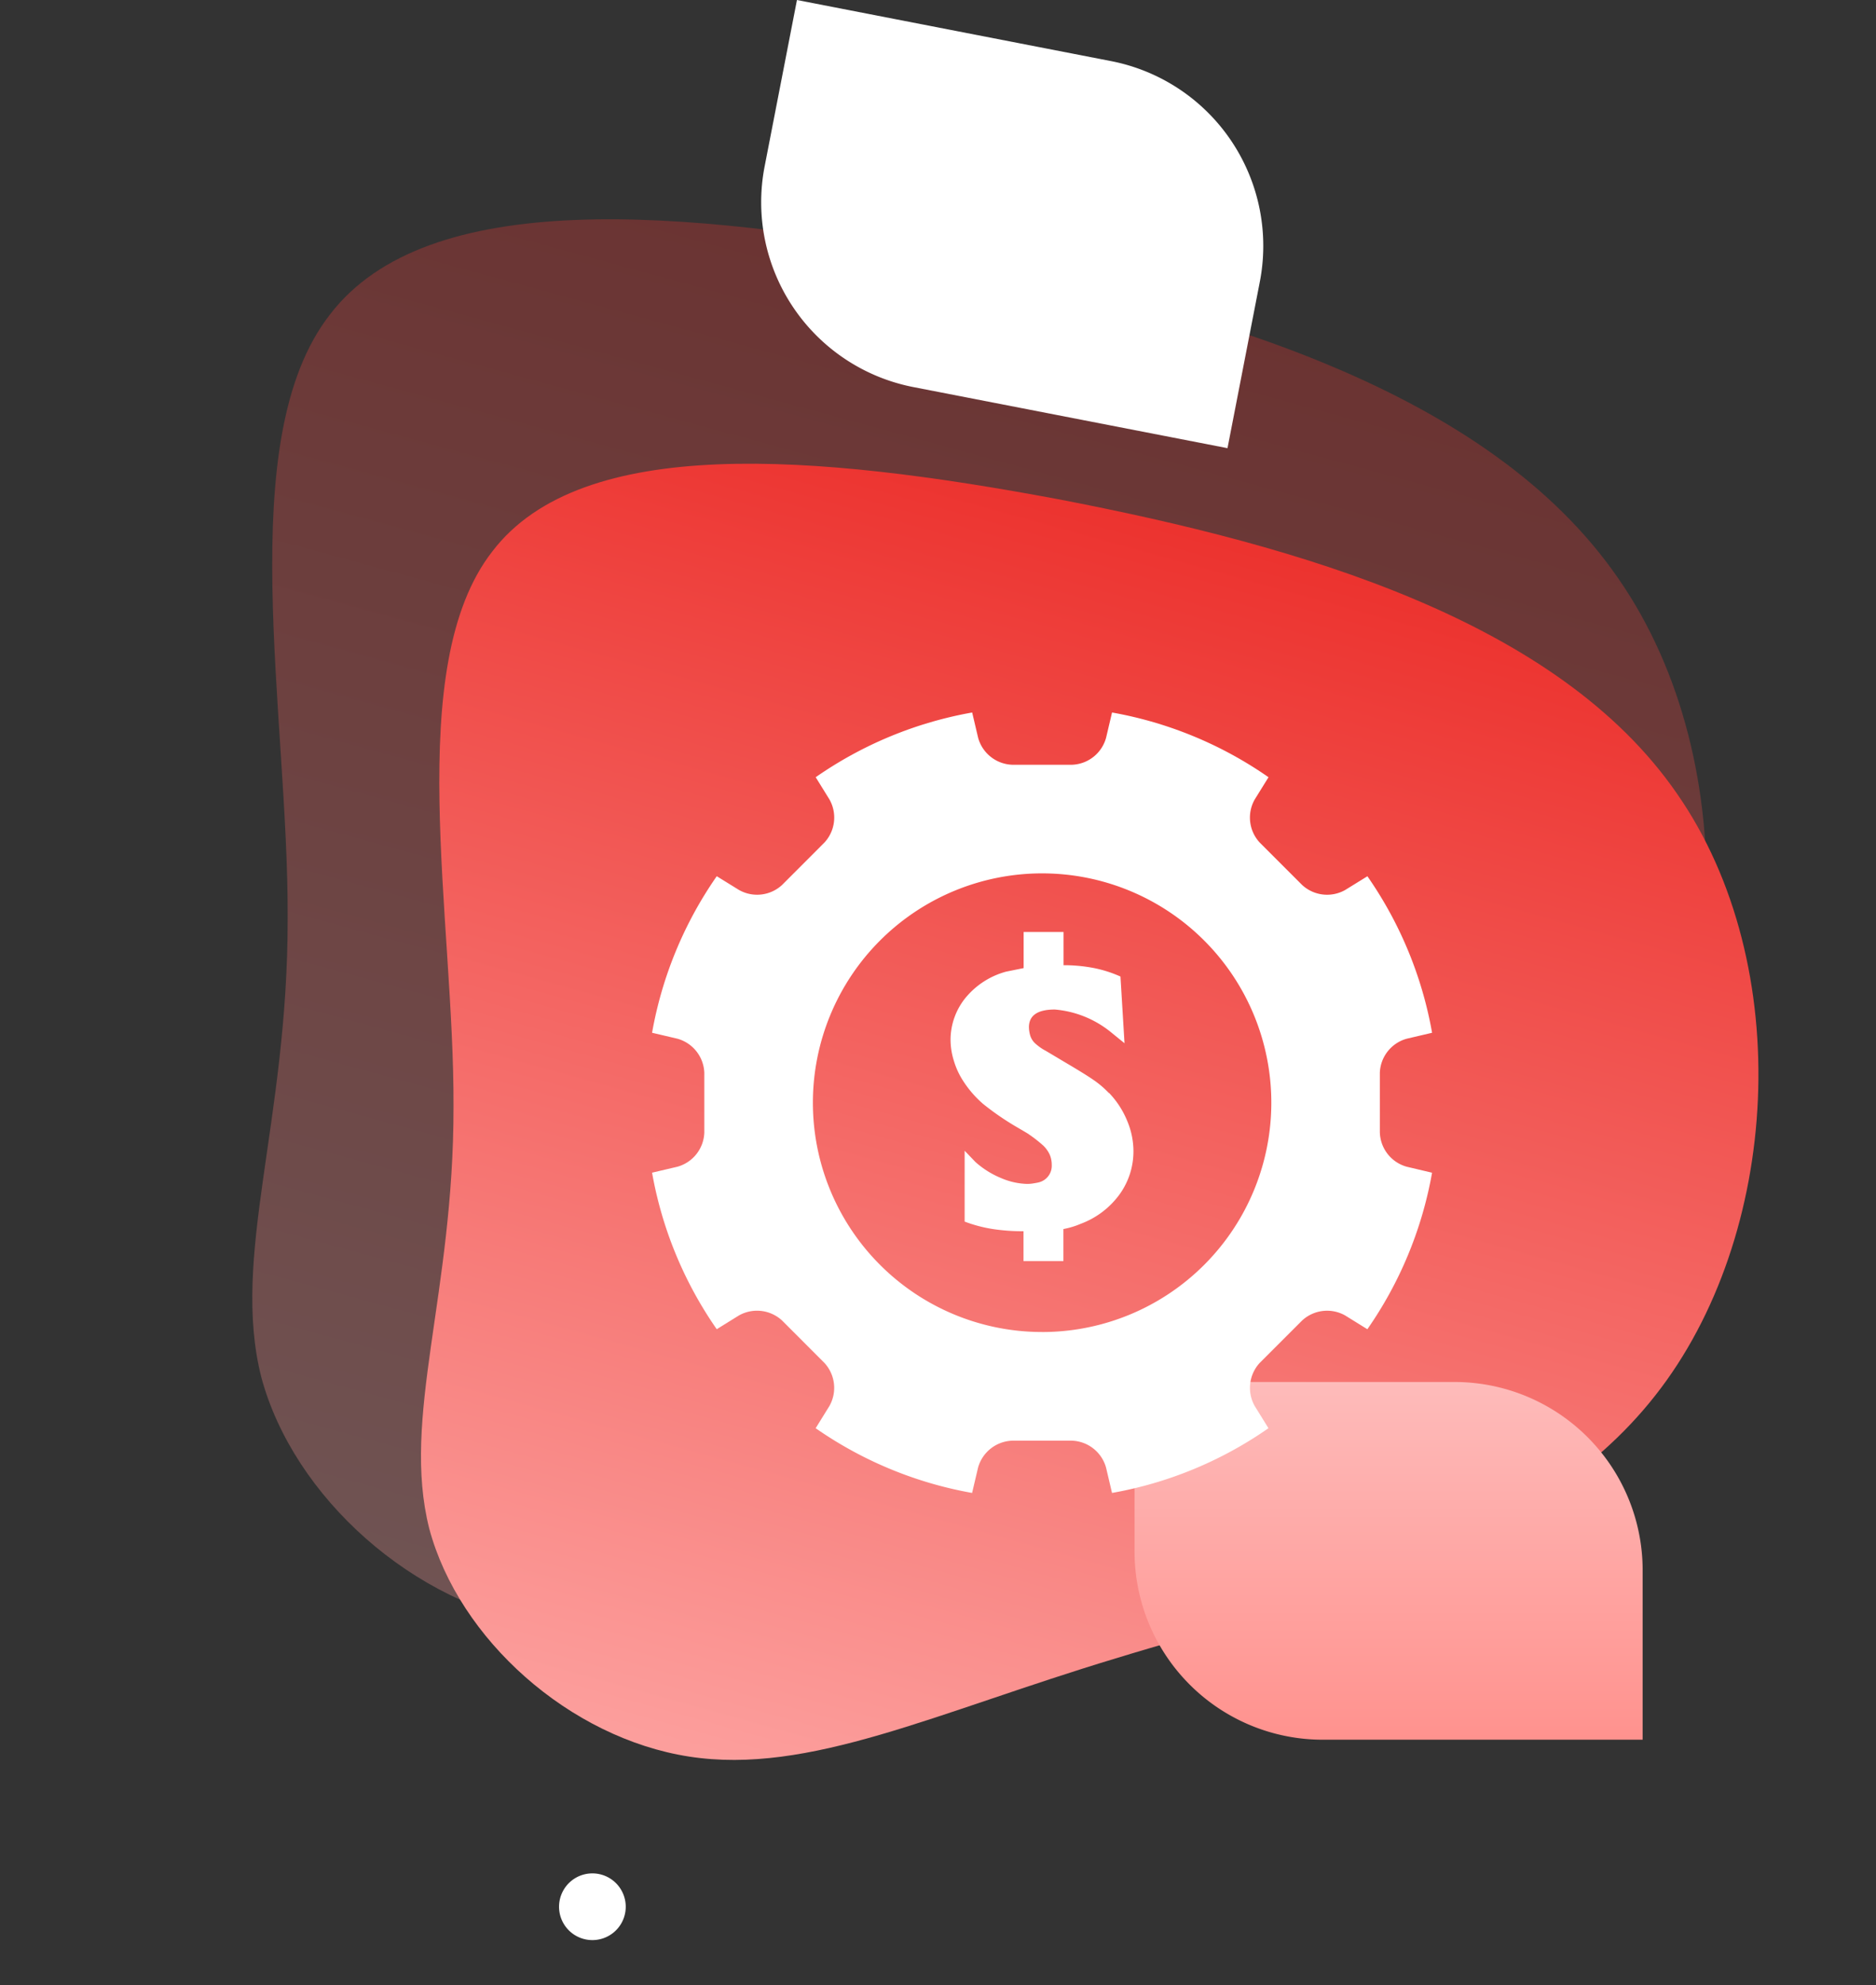 <svg xmlns="http://www.w3.org/2000/svg" xmlns:xlink="http://www.w3.org/1999/xlink" width="99.688" height="105.436" viewBox="0 0 99.688 105.436">
  <rect x="0" y="0" width="99.688" height="105.436" fill="#333333" stroke="none"/>
  <defs>
    <linearGradient id="linear-gradient" x1="0.5" x2="0.5" y2="1" gradientUnits="objectBoundingBox">
      <stop offset="0" stop-color="#fc9e9c"/>
      <stop offset="1" stop-color="#ec322e"/>
    </linearGradient>
    <linearGradient id="linear-gradient-3" x1="0.5" x2="0.5" y2="1" gradientUnits="objectBoundingBox">
      <stop offset="0" stop-color="#febbba"/>
      <stop offset="1" stop-color="#ff928e"/>
    </linearGradient>
  </defs>
  <g id="erp-service-icon-5" transform="translate(-162 -2413.586)">
    <g id="Group_3897" data-name="Group 3897" transform="translate(-4.712 1178.988)">
      <path id="Polygon_293" data-name="Polygon 293" d="M1.609,2.531a1.771,1.771,0,0,1,3.038,0h0A1.771,1.771,0,0,1,3.128,5.214h0A1.771,1.771,0,0,1,1.609,2.531Z" transform="translate(195.063 1332.429)" fill="#fff"/>
      <g id="Group_3892" data-name="Group 3892" transform="translate(-7)">
        <path id="blob_10_" data-name="blob (10)" d="M68.516,8.914c3.238,5.787,2.136,13.435,4.961,23.907,2.756,10.472,9.439,23.769,6.132,31.555-3.238,7.854-16.535,10.266-30.8,11.368-14.33,1.033-29.694.689-38.927-7.165C.653,60.793-2.516,45.429,2.1,34.681,6.716,23.864,19.049,17.732,28.281,11.945,37.513,6.227,43.645.853,50.6.095S65.209,3.2,68.516,8.914Z" transform="matrix(-0.966, -0.259, 0.259, -0.966, 251.476, 1334.107)" opacity="0.3" fill="url(#linear-gradient)"/>
        <path id="blob_10_2" data-name="blob (10)" d="M63.014,8.2c2.978,5.323,1.964,12.356,4.562,21.987,2.535,9.631,8.681,21.861,5.639,29.021-2.978,7.223-15.207,9.441-28.324,10.455-13.18.95-27.31.634-35.8-6.59C.6,55.911-2.314,41.781,1.931,31.9c4.245-9.948,15.588-15.588,24.078-20.91C34.5,5.727,40.14.784,46.54.087S59.973,2.939,63.014,8.2Z" transform="matrix(-0.966, -0.259, 0.259, -0.966, 255.271, 1340.035)" fill="url(#linear-gradient)"/>
      </g>
      <path id="Rectangle_10120" data-name="Rectangle 10120" d="M0,0H17A10,10,0,0,1,27,10v9a0,0,0,0,1,0,0H10A10,10,0,0,1,0,9V0A0,0,0,0,1,0,0Z" transform="translate(227 1308)" fill="url(#linear-gradient-3)"/>
      <path id="Rectangle_10121" data-name="Rectangle 10121" d="M0,0H17A10,10,0,0,1,27,10v9a0,0,0,0,1,0,0H10A10,10,0,0,1,0,9V0A0,0,0,0,1,0,0Z" transform="translate(209.061 1234.599) rotate(11)" fill="#fff"/>
    </g>
    <g id="noun-financial-management-2245498" transform="translate(57.016 2381.812)">
      <path id="Path_6398" data-name="Path 6398" d="M178.307,91.934V88.752a1.95,1.95,0,0,1,1.428-1.808l1.348-.316a20.93,20.93,0,0,0-3.437-8.313l-1.18.729a1.955,1.955,0,0,1-2.291-.268l-2.25-2.25a1.948,1.948,0,0,1-.267-2.289l.733-1.182a20.956,20.956,0,0,0-8.315-3.438l-.317,1.346a1.951,1.951,0,0,1-1.806,1.43h-3.184a1.955,1.955,0,0,1-1.808-1.43l-.317-1.346a20.932,20.932,0,0,0-8.315,3.438l.731,1.18a1.954,1.954,0,0,1-.267,2.29l-2.25,2.252a1.955,1.955,0,0,1-2.29.266l-1.182-.73a20.958,20.958,0,0,0-3.437,8.314l1.346.316a1.954,1.954,0,0,1,1.43,1.809v3.183a1.952,1.952,0,0,1-1.43,1.808l-1.346.316a20.943,20.943,0,0,0,3.437,8.314l1.179-.731a1.96,1.96,0,0,1,2.291.268l2.25,2.252a1.952,1.952,0,0,1,.267,2.289l-.731,1.18a20.951,20.951,0,0,0,8.313,3.438l.317-1.346a1.957,1.957,0,0,1,1.81-1.43h3.182a1.954,1.954,0,0,1,1.809,1.43l.317,1.346a20.9,20.9,0,0,0,8.313-3.438l-.73-1.179a1.957,1.957,0,0,1,.267-2.291l2.25-2.249a1.955,1.955,0,0,1,2.289-.269l1.18.731a20.93,20.93,0,0,0,3.438-8.313l-1.346-.318a1.95,1.95,0,0,1-1.428-1.806Zm-17.949,10.588a12.18,12.18,0,1,1,12.182-12.18A12.181,12.181,0,0,1,160.358,102.523Z" fill="#fff"/>
      <path id="Path_6399" data-name="Path 6399" d="M309.032,196.556a5.092,5.092,0,0,0-.821-.7q-.435-.3-1.357-.844l-1.176-.7a2.656,2.656,0,0,1-.6-.429.956.956,0,0,1-.237-.414,1.666,1.666,0,0,1-.06-.409q0-.943,1.375-.943a5.448,5.448,0,0,1,2.951,1.179l.753.612-.215-3.543a6.606,6.606,0,0,0-1.442-.457,8.419,8.419,0,0,0-1.583-.145V188H304.5v1.917l-.934.189a4.217,4.217,0,0,0-2.177,1.418,3.54,3.54,0,0,0-.773,2.229,3.758,3.758,0,0,0,.174,1.08,4.092,4.092,0,0,0,.485,1.06,5.656,5.656,0,0,0,1.061,1.23,14.424,14.424,0,0,0,1.851,1.268l.48.282a7.226,7.226,0,0,1,.872.668,1.576,1.576,0,0,1,.354.5,1.369,1.369,0,0,1,.1.522.907.907,0,0,1-.726.943c-.057.013-.141.028-.254.047a2.088,2.088,0,0,1-.33.027,3.732,3.732,0,0,1-1.357-.3,4.791,4.791,0,0,1-1.386-.862l-.575-.6v3.763a7.436,7.436,0,0,0,1.527.4,10.758,10.758,0,0,0,1.6.113v1.583h2.121v-1.7a4.693,4.693,0,0,0,.462-.113,3.788,3.788,0,0,0,.443-.16,4.481,4.481,0,0,0,2.086-1.578,3.907,3.907,0,0,0,.731-2.3,4.166,4.166,0,0,0-.335-1.6,4.71,4.71,0,0,0-.97-1.488Z" transform="translate(-145.121 -106.724)" fill="#fff"/>
    </g>
  </g>
</svg>

